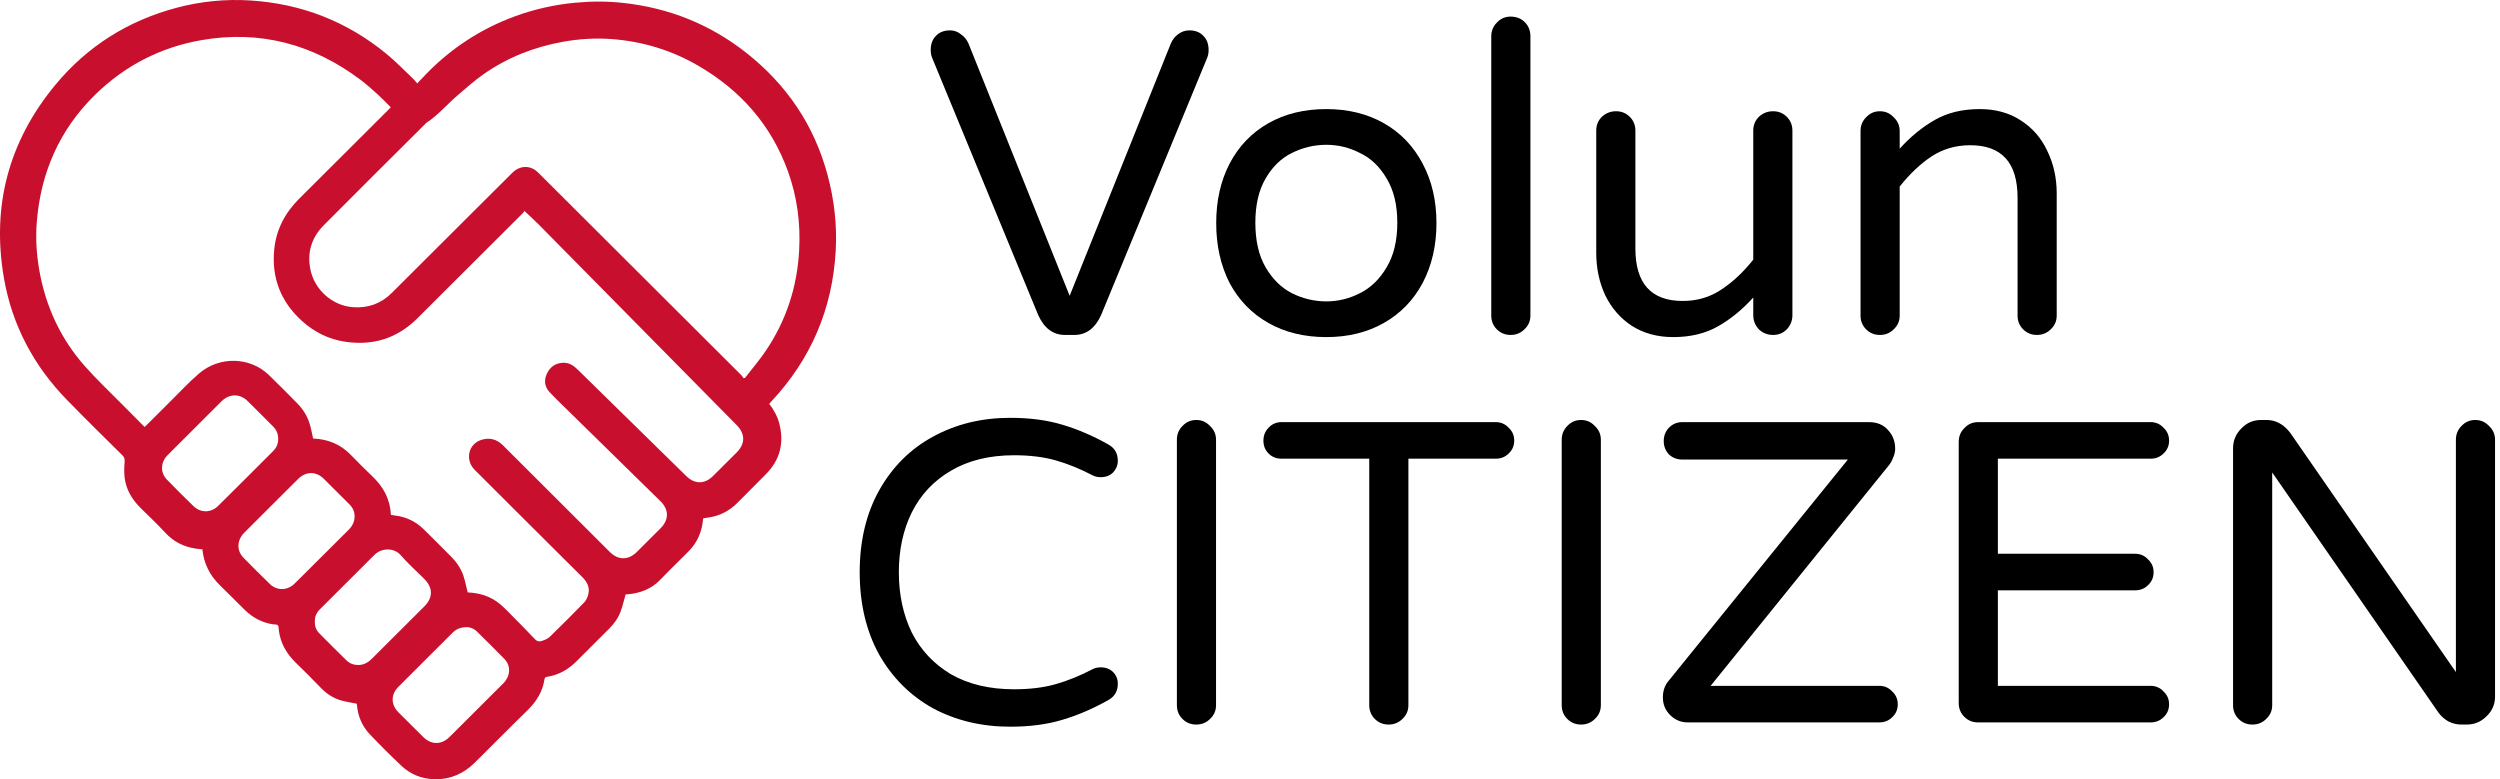 <?xml version="1.0" encoding="UTF-8"?> <svg xmlns="http://www.w3.org/2000/svg" width="308" height="96" viewBox="0 0 308 96" fill="none"><path d="M94.772 49.75C95.338 50.491 95.783 51.289 96.012 52.188C96.63 54.586 96.098 56.683 94.334 58.45C93.167 59.619 92.002 60.791 90.837 61.961C89.789 63.013 88.531 63.626 87.053 63.792C86.915 63.808 86.782 63.837 86.631 63.86C86.506 65.453 85.935 66.838 84.793 67.968C84.033 68.722 83.274 69.475 82.516 70.231C82.096 70.652 81.687 71.081 81.27 71.502C80.241 72.536 78.969 73.04 77.538 73.196C77.4 73.212 77.26 73.217 77.121 73.23C77.088 73.233 77.054 73.246 77.072 73.243C76.869 73.958 76.71 74.657 76.467 75.324C76.168 76.14 75.665 76.842 75.05 77.455C73.7 78.804 72.35 80.155 70.997 81.498C69.989 82.499 68.806 83.174 67.385 83.387C67.206 83.413 67.114 83.484 67.083 83.686C66.851 85.201 66.103 86.422 65.006 87.49C62.812 89.624 60.672 91.812 58.494 93.96C57.107 95.327 55.445 96.06 53.469 95.998C51.929 95.948 50.569 95.4 49.459 94.353C48.122 93.093 46.819 91.793 45.555 90.458C44.585 89.434 44.069 88.171 43.965 86.758C43.965 86.724 43.947 86.693 43.947 86.693C43.303 86.563 42.67 86.474 42.058 86.303C41.052 86.02 40.212 85.464 39.488 84.702C38.477 83.639 37.424 82.618 36.382 81.589C35.282 80.503 34.557 79.225 34.354 77.679C34.325 77.455 34.354 77.164 34.227 77.032C34.107 76.907 33.812 76.946 33.593 76.912C32.248 76.699 31.112 76.078 30.148 75.135C29.124 74.134 28.128 73.105 27.099 72.11C25.846 70.899 25.113 69.442 24.933 67.674C24.662 67.646 24.386 67.63 24.115 67.589C22.625 67.371 21.374 66.731 20.339 65.609C19.38 64.564 18.34 63.592 17.332 62.595C16.279 61.553 15.536 60.337 15.354 58.85C15.273 58.201 15.304 57.53 15.354 56.875C15.377 56.556 15.33 56.343 15.098 56.114C12.818 53.853 10.527 51.603 8.284 49.306C4.153 45.078 1.485 40.063 0.481 34.24C-1.051 25.354 1.078 17.381 6.837 10.433C10.778 5.683 15.799 2.534 21.783 0.949C24.748 0.164 27.771 -0.137 30.844 0.057C37.15 0.455 42.751 2.646 47.624 6.645C48.799 7.609 49.855 8.718 50.96 9.765C51.103 9.9 51.218 10.064 51.4 10.277C51.812 9.843 52.164 9.464 52.526 9.092C55.627 5.917 59.257 3.547 63.432 2.012C65.832 1.131 68.305 0.577 70.854 0.336C72.845 0.148 74.833 0.141 76.819 0.362C82.43 0.983 87.483 2.996 91.924 6.491C96.924 10.428 100.318 15.433 101.965 21.591C102.78 24.642 103.137 27.749 102.96 30.899C102.559 38.05 99.908 44.262 94.993 49.498C94.923 49.574 94.858 49.654 94.777 49.748L94.772 49.75ZM48.158 63.429C48.343 63.46 48.492 63.488 48.64 63.507C50.003 63.67 51.189 64.221 52.169 65.175C53.318 66.297 54.447 67.441 55.583 68.579C56.258 69.254 56.787 70.034 57.092 70.936C57.313 71.588 57.438 72.274 57.615 72.981C57.582 72.965 57.602 72.981 57.623 72.983C57.67 72.988 57.717 72.991 57.761 72.994C59.184 73.069 60.482 73.498 61.584 74.41C62.111 74.846 62.585 75.348 63.067 75.836C63.961 76.735 64.855 77.634 65.723 78.559C66.15 79.014 66.304 79.121 66.906 78.91C67.216 78.804 67.542 78.643 67.771 78.417C69.189 77.037 70.593 75.644 71.969 74.223C72.227 73.958 72.397 73.557 72.485 73.189C72.683 72.354 72.332 71.689 71.737 71.099C69.009 68.397 66.293 65.681 63.575 62.971C61.879 61.28 60.175 59.593 58.486 57.891C57.256 56.652 57.694 54.688 59.322 54.186C60.321 53.879 61.204 54.103 61.97 54.869C66.343 59.25 70.731 63.616 75.115 67.986C76.17 69.039 77.411 69.041 78.466 67.994C79.441 67.028 80.41 66.056 81.38 65.084C82.43 64.029 82.43 62.789 81.367 61.748C77.872 58.318 74.372 54.89 70.875 51.458C69.819 50.423 68.748 49.405 67.729 48.337C67.104 47.682 66.984 46.871 67.372 46.045C67.761 45.214 68.423 44.733 69.366 44.691C70.127 44.657 70.682 45.05 71.195 45.556C75.644 49.927 80.1 54.29 84.554 58.655C85.594 59.674 86.818 59.666 87.848 58.642C88.812 57.681 89.774 56.719 90.74 55.761C91.827 54.68 91.838 53.466 90.756 52.37C82.667 44.172 74.578 35.971 66.484 27.775C65.897 27.18 65.277 26.619 64.607 25.982C64.566 26.045 64.508 26.164 64.417 26.253C60.086 30.576 55.752 34.895 51.418 39.219C48.953 41.677 45.982 42.61 42.555 42.108C40.51 41.809 38.722 40.918 37.195 39.536C34.597 37.184 33.447 34.24 33.781 30.769C34.015 28.3 35.112 26.214 36.877 24.462C40.544 20.822 44.194 17.168 47.853 13.52C47.947 13.427 48.036 13.328 48.143 13.216C47.585 12.663 47.074 12.12 46.522 11.621C45.842 11.005 45.156 10.386 44.421 9.835C38.581 5.449 32.066 3.685 24.816 4.945C19.742 5.829 15.341 8.115 11.687 11.706C7.33 15.989 5.016 21.269 4.534 27.341C4.372 29.373 4.5 31.4 4.862 33.411C5.654 37.803 7.471 41.724 10.423 45.076C11.89 46.739 13.517 48.264 15.075 49.846C15.979 50.766 16.894 51.676 17.814 52.601C17.91 52.513 17.978 52.453 18.043 52.388C18.992 51.445 19.935 50.496 20.886 49.556C22.085 48.371 23.234 47.123 24.509 46.024C27.021 43.855 30.784 43.951 33.106 46.183C34.305 47.336 35.472 48.524 36.64 49.709C37.351 50.431 37.875 51.281 38.164 52.255C38.334 52.827 38.438 53.419 38.573 54.02C38.594 54.02 38.639 54.03 38.685 54.033C40.431 54.121 41.938 54.737 43.173 55.995C44.062 56.899 44.95 57.806 45.87 58.679C47.233 59.973 48.078 61.503 48.156 63.434L48.158 63.429ZM91.59 46.586C91.653 46.578 91.715 46.572 91.778 46.565C92.63 45.463 93.539 44.4 94.321 43.252C96.857 39.518 98.204 35.376 98.454 30.873C98.639 27.518 98.212 24.247 97.068 21.087C95.004 15.391 91.233 11.117 86.013 8.089C82.724 6.182 79.17 5.101 75.378 4.815C73.374 4.665 71.378 4.787 69.395 5.14C65.806 5.779 62.489 7.089 59.51 9.186C58.439 9.939 57.462 10.825 56.458 11.673C55.124 12.798 54.011 14.172 52.529 15.131C48.309 19.338 44.077 23.532 39.879 27.76C38.404 29.246 37.823 31.067 38.232 33.154C38.724 35.672 40.913 37.647 43.462 37.844C45.328 37.987 46.941 37.416 48.278 36.08C51.94 32.419 55.611 28.765 59.278 25.112C60.563 23.831 61.845 22.544 63.138 21.269C64.034 20.383 65.293 20.341 66.184 21.154C66.364 21.318 66.536 21.492 66.708 21.664C74.914 29.846 83.121 38.031 91.327 46.217C91.431 46.32 91.504 46.461 91.59 46.586ZM57.595 77.265C56.698 77.263 56.187 77.52 55.747 77.962C53.527 80.183 51.296 82.395 49.078 84.619C48.127 85.575 48.145 86.817 49.102 87.774C50.113 88.784 51.127 89.795 52.145 90.801C53.13 91.775 54.379 91.78 55.364 90.811C55.919 90.266 56.469 89.712 57.021 89.161C58.687 87.501 60.354 85.848 62.012 84.183C62.898 83.291 62.966 82.036 62.145 81.186C61.037 80.043 59.896 78.928 58.762 77.808C58.371 77.421 57.876 77.271 57.597 77.268L57.595 77.265ZM43.686 63.543C43.676 63.057 43.473 62.556 43.056 62.142C41.992 61.085 40.937 60.017 39.868 58.965C38.951 58.063 37.721 58.063 36.786 58.954C36.397 59.323 36.025 59.708 35.647 60.084C33.794 61.932 31.938 63.777 30.091 65.63C29.189 66.534 29.129 67.815 29.976 68.688C31.052 69.797 32.15 70.889 33.262 71.962C34.112 72.781 35.358 72.765 36.225 71.965C36.473 71.736 36.705 71.492 36.945 71.253C38.938 69.265 40.927 67.274 42.928 65.294C43.395 64.832 43.694 64.309 43.689 63.543H43.686ZM38.79 76.595C38.766 77.156 38.951 77.634 39.337 78.024C40.442 79.139 41.552 80.249 42.673 81.348C43.077 81.745 43.582 81.932 44.158 81.927C44.833 81.922 45.354 81.615 45.815 81.155C47.963 79.009 50.115 76.868 52.263 74.724C53.362 73.628 53.362 72.417 52.258 71.312C51.288 70.341 50.256 69.423 49.36 68.389C48.557 67.464 47.012 67.485 46.152 68.342C43.903 70.585 41.654 72.825 39.407 75.07C38.985 75.491 38.758 75.997 38.79 76.595ZM34.273 54.09C34.281 53.458 34.057 52.952 33.635 52.531C32.6 51.494 31.571 50.452 30.523 49.426C29.546 48.469 28.277 48.48 27.3 49.433C26.81 49.911 26.328 50.4 25.843 50.886C24.115 52.611 22.38 54.329 20.66 56.062C19.771 56.956 19.721 58.208 20.566 59.087C21.64 60.201 22.734 61.293 23.849 62.363C24.733 63.208 25.991 63.197 26.862 62.337C29.137 60.092 31.396 57.829 33.656 55.566C34.065 55.155 34.281 54.651 34.271 54.09H34.273Z" fill="#C8102E"></path><path d="M131.199 41.265C129.75 41.265 128.655 40.452 127.913 38.827L114.822 7.08C114.716 6.797 114.663 6.497 114.663 6.179C114.663 5.437 114.875 4.854 115.299 4.43C115.723 3.971 116.306 3.741 117.048 3.741C117.542 3.741 117.984 3.9 118.373 4.218C118.797 4.501 119.115 4.889 119.327 5.384L131.782 36.442L144.237 5.384C144.449 4.889 144.749 4.501 145.138 4.218C145.562 3.9 146.021 3.741 146.516 3.741C147.258 3.741 147.841 3.971 148.265 4.43C148.689 4.854 148.901 5.437 148.901 6.179C148.901 6.497 148.848 6.797 148.742 7.08L135.651 38.827C134.909 40.452 133.813 41.265 132.365 41.265H131.199Z" fill="black"></path><path d="M163.404 41.53C160.683 41.53 158.298 40.947 156.249 39.781C154.2 38.615 152.61 36.972 151.479 34.852C150.384 32.697 149.836 30.241 149.836 27.485C149.836 24.729 150.384 22.291 151.479 20.171C152.61 18.016 154.2 16.355 156.249 15.189C158.298 14.023 160.683 13.44 163.404 13.44C166.089 13.44 168.457 14.023 170.506 15.189C172.555 16.355 174.145 18.016 175.276 20.171C176.407 22.291 176.972 24.729 176.972 27.485C176.972 30.241 176.407 32.697 175.276 34.852C174.145 36.972 172.555 38.615 170.506 39.781C168.457 40.947 166.089 41.53 163.404 41.53ZM163.404 37.131C164.853 37.131 166.231 36.795 167.538 36.124C168.881 35.453 169.976 34.393 170.824 32.944C171.707 31.495 172.149 29.658 172.149 27.432C172.149 25.241 171.707 23.422 170.824 21.973C169.976 20.524 168.881 19.482 167.538 18.846C166.231 18.175 164.853 17.839 163.404 17.839C161.92 17.839 160.507 18.175 159.164 18.846C157.857 19.482 156.779 20.524 155.931 21.973C155.083 23.422 154.659 25.241 154.659 27.432C154.659 29.658 155.083 31.495 155.931 32.944C156.779 34.393 157.857 35.453 159.164 36.124C160.507 36.795 161.92 37.131 163.404 37.131Z" fill="black"></path><path d="M186.109 41.265C185.438 41.265 184.872 41.035 184.413 40.576C183.954 40.117 183.724 39.551 183.724 38.88V4.483C183.724 3.812 183.954 3.246 184.413 2.787C184.872 2.292 185.438 2.045 186.109 2.045C186.816 2.045 187.399 2.275 187.858 2.734C188.317 3.193 188.547 3.776 188.547 4.483V38.88C188.547 39.551 188.3 40.117 187.805 40.576C187.346 41.035 186.78 41.265 186.109 41.265Z" fill="black"></path><path d="M206.144 41.53C204.201 41.53 202.505 41.071 201.056 40.152C199.643 39.233 198.548 37.979 197.77 36.389C197.028 34.799 196.657 33.05 196.657 31.142V16.09C196.657 15.419 196.887 14.853 197.346 14.394C197.841 13.935 198.424 13.705 199.095 13.705C199.767 13.705 200.332 13.935 200.791 14.394C201.251 14.853 201.48 15.419 201.48 16.09V30.612C201.48 34.923 203.424 37.078 207.31 37.078C209.077 37.078 210.649 36.619 212.027 35.7C213.441 34.781 214.766 33.545 216.002 31.99V16.09C216.002 15.419 216.232 14.853 216.691 14.394C217.186 13.935 217.769 13.705 218.44 13.705C219.112 13.705 219.677 13.935 220.136 14.394C220.596 14.853 220.825 15.419 220.825 16.09V38.827C220.825 39.498 220.596 40.081 220.136 40.576C219.677 41.035 219.112 41.265 218.44 41.265C217.769 41.265 217.186 41.035 216.691 40.576C216.232 40.081 216.002 39.498 216.002 38.827V36.654C214.66 38.138 213.211 39.322 211.656 40.205C210.102 41.088 208.264 41.53 206.144 41.53Z" fill="black"></path><path d="M231.604 41.265C230.933 41.265 230.368 41.035 229.908 40.576C229.449 40.117 229.219 39.551 229.219 38.88V16.143C229.219 15.472 229.449 14.906 229.908 14.447C230.368 13.952 230.933 13.705 231.604 13.705C232.276 13.705 232.841 13.952 233.3 14.447C233.795 14.906 234.042 15.472 234.042 16.143V18.316C235.385 16.832 236.834 15.648 238.388 14.765C239.943 13.882 241.78 13.44 243.9 13.44C245.844 13.44 247.522 13.899 248.935 14.818C250.384 15.737 251.479 16.991 252.221 18.581C252.999 20.171 253.387 21.92 253.387 23.828V38.88C253.387 39.551 253.14 40.117 252.645 40.576C252.186 41.035 251.621 41.265 250.949 41.265C250.278 41.265 249.713 41.035 249.253 40.576C248.794 40.117 248.564 39.551 248.564 38.88V24.358C248.564 20.047 246.621 17.892 242.734 17.892C240.968 17.892 239.378 18.351 237.964 19.27C236.586 20.189 235.279 21.425 234.042 22.98V38.88C234.042 39.551 233.795 40.117 233.3 40.576C232.841 41.035 232.276 41.265 231.604 41.265Z" fill="black"></path><path d="M124.465 89.53C120.932 89.53 117.752 88.77 114.925 87.251C112.134 85.696 109.925 83.488 108.3 80.626C106.71 77.729 105.915 74.354 105.915 70.503C105.915 66.652 106.71 63.295 108.3 60.433C109.925 57.536 112.134 55.327 114.925 53.808C117.752 52.253 120.932 51.476 124.465 51.476C126.868 51.476 129.005 51.759 130.878 52.324C132.786 52.889 134.676 53.702 136.549 54.762C137.326 55.186 137.715 55.857 137.715 56.776C137.715 57.306 137.521 57.783 137.132 58.207C136.743 58.596 136.231 58.79 135.595 58.79C135.242 58.79 134.924 58.719 134.641 58.578C133.086 57.765 131.567 57.147 130.083 56.723C128.599 56.299 126.885 56.087 124.942 56.087C121.903 56.087 119.306 56.723 117.151 57.995C115.031 59.232 113.423 60.945 112.328 63.136C111.268 65.291 110.738 67.747 110.738 70.503C110.738 73.259 111.268 75.732 112.328 77.923C113.423 80.078 115.031 81.792 117.151 83.064C119.306 84.301 121.903 84.919 124.942 84.919C126.885 84.919 128.599 84.707 130.083 84.283C131.567 83.859 133.086 83.241 134.641 82.428C134.924 82.287 135.242 82.216 135.595 82.216C136.231 82.216 136.743 82.41 137.132 82.799C137.521 83.188 137.715 83.665 137.715 84.23C137.715 85.149 137.326 85.82 136.549 86.244C134.676 87.304 132.786 88.117 130.878 88.682C129.005 89.247 126.868 89.53 124.465 89.53Z" fill="black"></path><path d="M147.378 89.265C146.706 89.265 146.141 89.035 145.682 88.576C145.222 88.117 144.993 87.551 144.993 86.88V54.179C144.993 53.508 145.222 52.942 145.682 52.483C146.141 51.988 146.706 51.741 147.378 51.741C148.049 51.741 148.614 51.988 149.074 52.483C149.568 52.942 149.816 53.508 149.816 54.179V86.88C149.816 87.551 149.568 88.117 149.074 88.576C148.614 89.035 148.049 89.265 147.378 89.265Z" fill="black"></path><path d="M171.077 89.265C170.406 89.265 169.84 89.035 169.381 88.576C168.922 88.117 168.692 87.551 168.692 86.88V56.511H157.88C157.244 56.511 156.714 56.299 156.29 55.875C155.866 55.451 155.654 54.921 155.654 54.285C155.654 53.649 155.866 53.119 156.29 52.695C156.714 52.236 157.244 52.006 157.88 52.006H184.274C184.91 52.006 185.44 52.236 185.864 52.695C186.323 53.119 186.553 53.649 186.553 54.285C186.553 54.921 186.323 55.451 185.864 55.875C185.44 56.299 184.91 56.511 184.274 56.511H173.515V86.88C173.515 87.551 173.268 88.117 172.773 88.576C172.314 89.035 171.748 89.265 171.077 89.265Z" fill="black"></path><path d="M194.788 89.265C194.116 89.265 193.551 89.035 193.092 88.576C192.632 88.117 192.403 87.551 192.403 86.88V54.179C192.403 53.508 192.632 52.942 193.092 52.483C193.551 51.988 194.116 51.741 194.788 51.741C195.459 51.741 196.024 51.988 196.484 52.483C196.978 52.942 197.226 53.508 197.226 54.179V86.88C197.226 87.551 196.978 88.117 196.484 88.576C196.024 89.035 195.459 89.265 194.788 89.265Z" fill="black"></path><path d="M207.94 89C207.092 89 206.368 88.7 205.767 88.099C205.166 87.498 204.866 86.774 204.866 85.926C204.866 85.149 205.078 84.495 205.502 83.965L227.656 56.617H207.251C206.615 56.617 206.067 56.405 205.608 55.981C205.184 55.522 204.972 54.974 204.972 54.338C204.972 53.702 205.184 53.154 205.608 52.695C206.067 52.236 206.615 52.006 207.251 52.006H230.253C231.242 52.006 232.02 52.324 232.585 52.96C233.186 53.596 233.486 54.373 233.486 55.292C233.486 55.645 233.398 56.016 233.221 56.405C233.08 56.794 232.885 57.129 232.638 57.412L210.749 84.495H231.525C232.161 84.495 232.691 84.725 233.115 85.184C233.574 85.608 233.804 86.138 233.804 86.774C233.804 87.41 233.574 87.94 233.115 88.364C232.691 88.788 232.161 89 231.525 89H207.94Z" fill="black"></path><path d="M243.699 89C243.028 89 242.462 88.77 242.003 88.311C241.544 87.852 241.314 87.286 241.314 86.615V54.444C241.314 53.773 241.544 53.207 242.003 52.748C242.462 52.253 243.028 52.006 243.699 52.006H264.952C265.588 52.006 266.118 52.236 266.542 52.695C267.001 53.119 267.231 53.649 267.231 54.285C267.231 54.921 267.001 55.451 266.542 55.875C266.118 56.299 265.588 56.511 264.952 56.511H246.137V68.224H263.044C263.68 68.224 264.21 68.454 264.634 68.913C265.093 69.337 265.323 69.867 265.323 70.503C265.323 71.139 265.093 71.669 264.634 72.093C264.21 72.517 263.68 72.729 263.044 72.729H246.137V84.495H264.952C265.588 84.495 266.118 84.725 266.542 85.184C267.001 85.608 267.231 86.138 267.231 86.774C267.231 87.41 267.001 87.94 266.542 88.364C266.118 88.788 265.588 89 264.952 89H243.699Z" fill="black"></path><path d="M277.497 89.265C276.825 89.265 276.26 89.035 275.801 88.576C275.341 88.117 275.112 87.551 275.112 86.88V55.239C275.112 54.285 275.447 53.472 276.119 52.801C276.79 52.094 277.603 51.741 278.557 51.741H279.246C280.376 51.741 281.348 52.271 282.161 53.331L302.566 82.799V54.179C302.566 53.508 302.795 52.942 303.255 52.483C303.714 51.988 304.279 51.741 304.951 51.741C305.622 51.741 306.187 51.988 306.647 52.483C307.141 52.942 307.389 53.508 307.389 54.179V85.82C307.389 86.774 307.035 87.587 306.329 88.258C305.657 88.929 304.845 89.265 303.891 89.265H303.255C302.689 89.265 302.159 89.141 301.665 88.894C301.17 88.611 300.764 88.258 300.446 87.834L279.935 58.207V86.88C279.935 87.551 279.687 88.117 279.193 88.576C278.733 89.035 278.168 89.265 277.497 89.265Z" fill="black"></path></svg> 